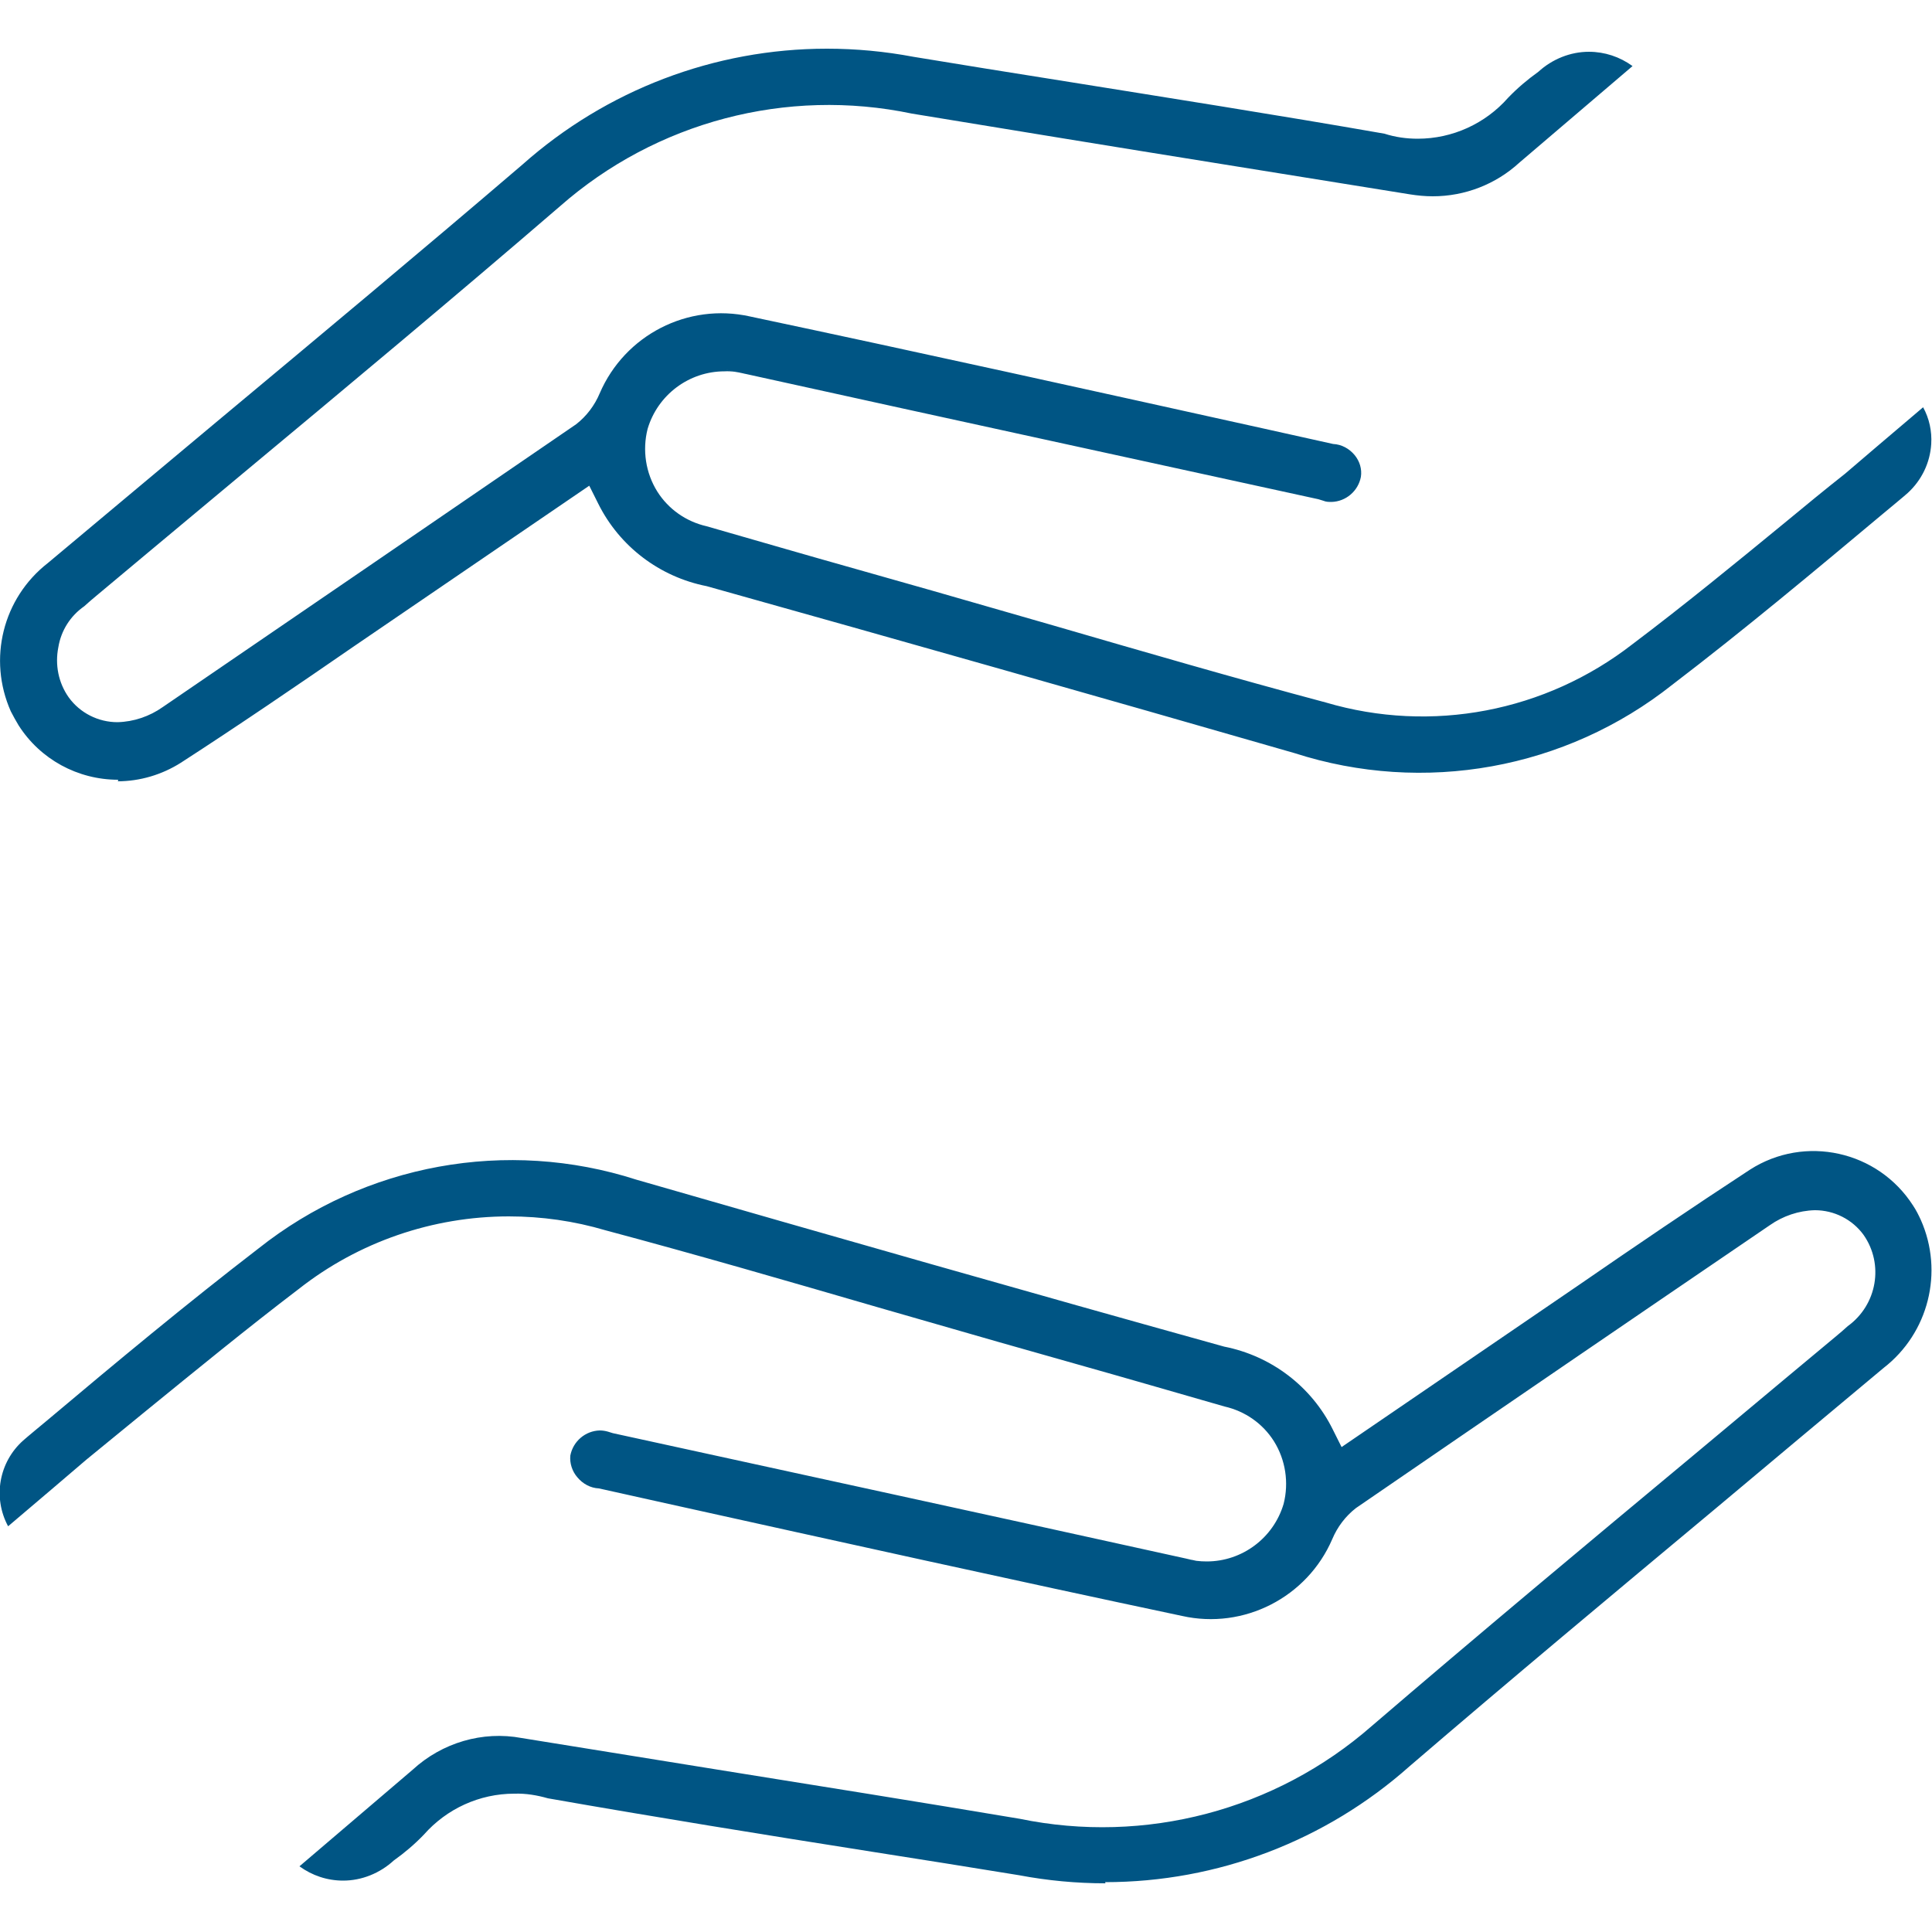<?xml version="1.0" encoding="UTF-8"?>
<svg id="Calque_1" xmlns="http://www.w3.org/2000/svg" version="1.1" viewBox="0 0 50 50">
  <!-- Generator: Adobe Illustrator 29.2.1, SVG Export Plug-In . SVG Version: 2.1.0 Build 116)  -->
  <defs>
    <style>
      .st0 {
        fill: #005584;
      }
    </style>
  </defs>
  <g id="Group_65940">
    <path id="Path_211146" class="st0" d="M28.61,48.74c-.75,0-1.5-.07-2.24-.21-1.28-.21-2.55-.41-3.82-.61-2.79-.44-5.58-.89-8.37-1.38-.28-.08-.57-.13-.87-.12-.9,0-1.75.39-2.34,1.06-.24.25-.5.47-.78.67-.36.33-.83.52-1.31.52-.41,0-.8-.13-1.13-.37l2.93-2.5c.76-.7,1.81-1.01,2.82-.82,1.68.27,3.35.54,5.02.81,2.62.42,5.25.84,7.87,1.28,3.24.67,6.62-.22,9.11-2.4,2.75-2.36,5.59-4.73,8.33-7.01,1.18-.99,3.69-3.08,3.69-3.08.11-.09.2-.17.3-.26.76-.55.94-1.6.41-2.36-.29-.4-.76-.64-1.26-.64-.42.01-.83.15-1.17.39-3.57,2.43-7.14,4.87-10.71,7.32-.27.21-.48.49-.61.8-.65,1.51-2.29,2.35-3.89,1.99-4.44-.94-8.86-1.92-13.29-2.9l-1.8-.4c-.22-.01-.42-.12-.56-.29-.13-.15-.2-.36-.18-.56.07-.37.39-.64.76-.65.07,0,.14.01.21.03l.13.04c4.8,1.05,9.6,2.09,14.4,3.15,7.2,1.58.33.08.43.1.18.05.36.07.54.07.92,0,1.73-.61,1.99-1.49.14-.55.05-1.14-.25-1.62-.29-.46-.75-.78-1.28-.9-1.29-.37-2.56-.74-3.84-1.1l-2.01-.57c-1.05-.3-2.09-.6-3.13-.9-2.34-.68-4.68-1.36-7.04-1.99-.81-.24-1.65-.36-2.5-.36-1.97,0-3.89.66-5.44,1.88-1.34,1.02-2.67,2.11-3.96,3.16-.51.42-1.03.84-1.54,1.26-.14.12-1.38,1.18-2.02,1.72-.4-.74-.24-1.66.39-2.22.04-.04.62-.52.62-.52,1.77-1.49,3.61-3.02,5.47-4.45,2.76-2.19,6.43-2.86,9.78-1.78,5.07,1.46,10.14,2.91,15.21,4.32,1.22.24,2.26,1.03,2.81,2.14l.23.46,6.12-4.18c1.45-1,2.95-2.02,4.45-3,1.42-.91,3.31-.49,4.22.93,0,0,0,0,0,0,.08.12.14.24.2.37.6,1.35.2,2.93-.96,3.83-1.46,1.22-2.91,2.43-4.35,3.64-2.65,2.21-5.3,4.42-7.92,6.67-2.17,1.93-4.97,3-7.88,3h0Z"/>
    <path id="Path_211147" class="st0" d="M3.06,20.18c-1.05,0-2.02-.53-2.58-1.41-.07-.12-.14-.24-.2-.36-.6-1.35-.21-2.93.96-3.84,1.46-1.22,2.9-2.43,4.35-3.64,2.65-2.21,5.3-4.42,7.93-6.67,2.17-1.93,4.97-3,7.88-3,.75,0,1.5.07,2.24.21,1.27.21,2.52.41,3.78.61,2.8.45,5.61.89,8.41,1.38.28.09.57.13.86.13.9,0,1.75-.39,2.34-1.06.24-.25.5-.47.78-.67.36-.33.83-.52,1.31-.52.41,0,.8.13,1.13.37l-2.93,2.5c-.61.56-1.41.87-2.24.87-.2,0-.4-.02-.59-.05-1.68-.27-3.36-.54-5.03-.81-2.62-.42-5.24-.85-7.86-1.28-3.24-.68-6.62.21-9.11,2.4-2.74,2.36-5.57,4.72-8.31,7-1.19.99-3.7,3.09-3.7,3.09-.11.09-.2.17-.3.26-.36.25-.6.63-.67,1.06-.09.45,0,.92.27,1.3.29.4.76.64,1.26.64.42-.01.83-.15,1.17-.39,3.57-2.44,7.14-4.88,10.7-7.32.27-.21.48-.49.61-.8.65-1.51,2.28-2.35,3.89-1.99,4.44.94,8.86,1.92,13.29,2.9l1.8.4c.22.01.42.12.56.29.13.16.19.36.16.56-.07.37-.39.64-.76.65-.07,0-.14,0-.21-.03l-.13-.04c-4.8-1.05-9.6-2.09-14.4-3.15-7.19-1.58-.33-.08-.43-.09-.18-.05-.36-.08-.54-.07-.92,0-1.73.61-1.99,1.49-.14.55-.05,1.14.25,1.62.29.46.75.78,1.28.9,1.29.37,2.56.74,3.84,1.1l2.01.57c1.05.3,2.09.6,3.13.9,2.34.68,4.68,1.36,7.04,1.99,2.74.81,5.69.24,7.94-1.51,1.34-1.01,2.67-2.1,3.95-3.15.52-.43,1.03-.85,1.55-1.26.14-.12,1.38-1.18,2.02-1.72.16.29.23.62.21.95-.03.49-.25.94-.61,1.27-.04.04-.62.52-.62.52-1.77,1.48-3.61,3.02-5.47,4.44-2.76,2.19-6.43,2.85-9.78,1.77-5.07-1.46-10.14-2.9-15.21-4.32-1.22-.24-2.26-1.03-2.81-2.14l-.23-.46-6.11,4.17c-1.45,1-2.96,2.03-4.46,3-.49.31-1.06.48-1.64.48h.01Z"/>
  </g>
</svg>